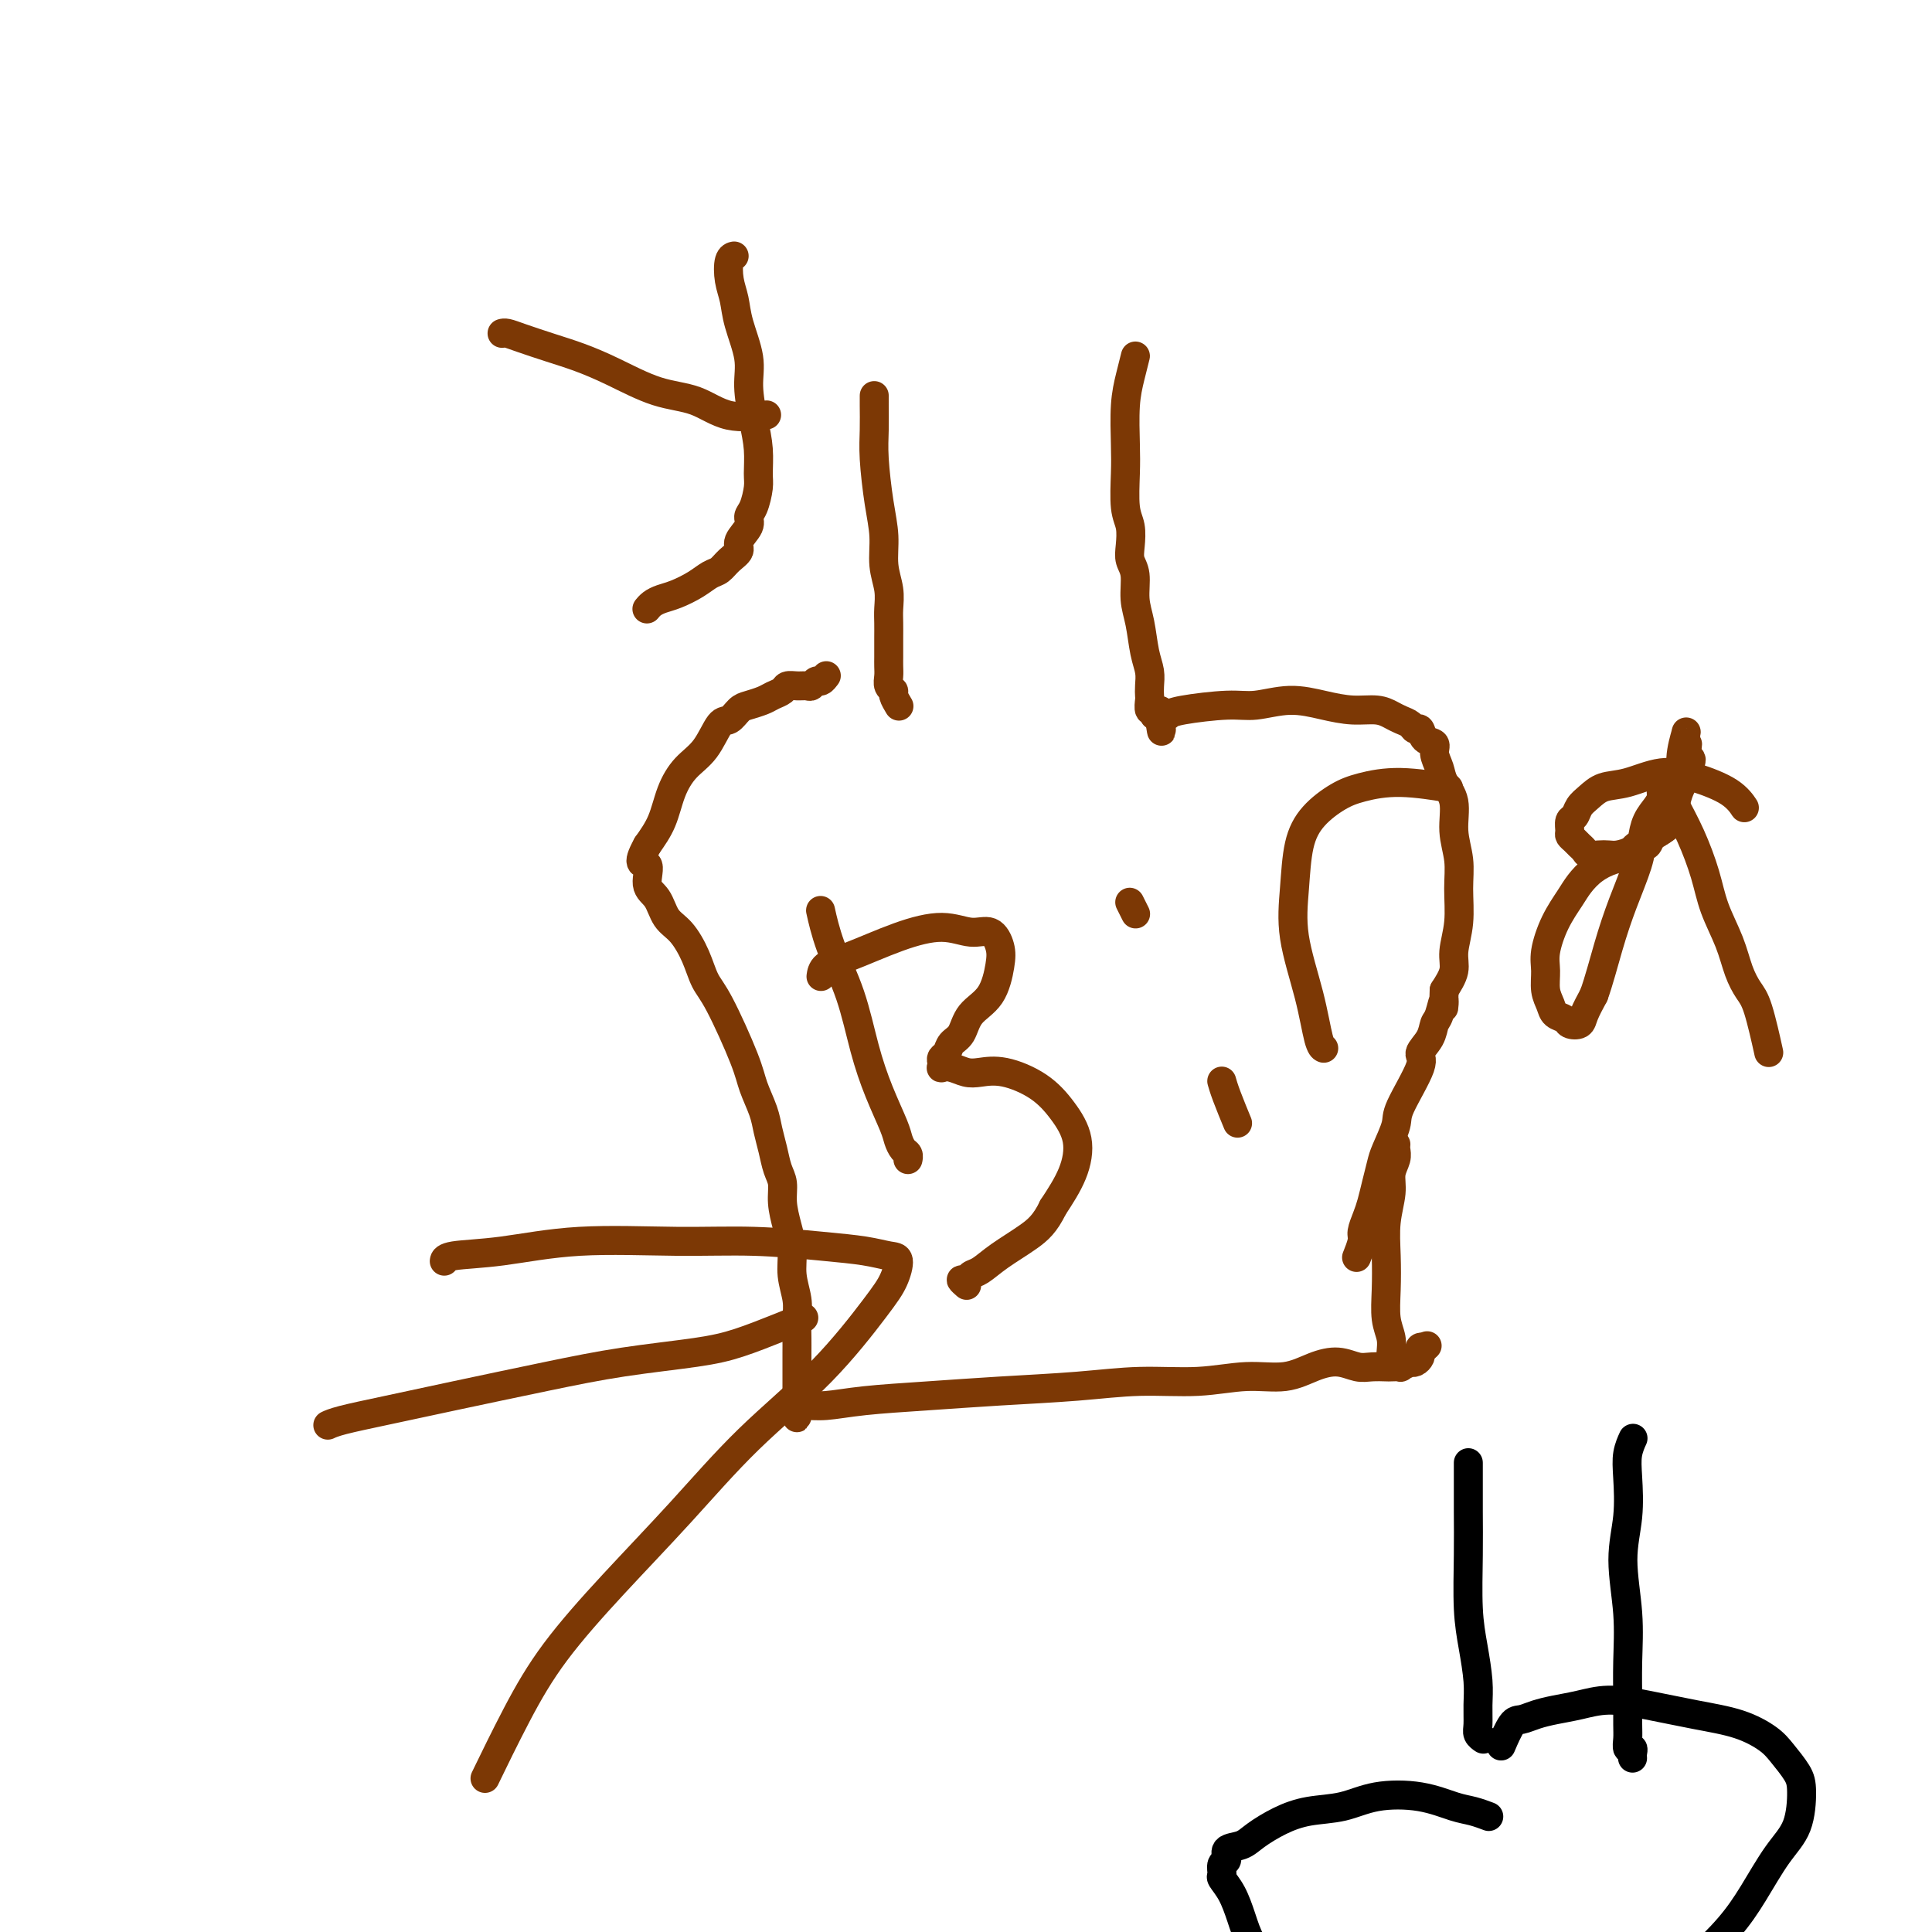 <svg viewBox='0 0 400 400' version='1.1' xmlns='http://www.w3.org/2000/svg' xmlns:xlink='http://www.w3.org/1999/xlink'><g fill='none' stroke='#7C3805' stroke-width='6' stroke-linecap='round' stroke-linejoin='round'><path d='M181,82c0.000,-0.008 0.000,-0.015 0,0c-0.000,0.015 -0.001,0.054 0,0c0.001,-0.054 0.003,-0.200 0,0c-0.003,0.200 -0.011,0.747 0,2c0.011,1.253 0.040,3.212 0,5c-0.040,1.788 -0.151,3.405 0,6c0.151,2.595 0.562,6.168 1,9c0.438,2.832 0.902,4.921 1,7c0.098,2.079 -0.170,4.146 0,6c0.170,1.854 0.778,3.494 1,5c0.222,1.506 0.060,2.879 0,4c-0.060,1.121 -0.016,1.991 0,3c0.016,1.009 0.005,2.157 0,3c-0.005,0.843 -0.002,1.381 0,2c0.002,0.619 0.005,1.318 0,2c-0.005,0.682 -0.016,1.347 0,2c0.016,0.653 0.061,1.293 0,2c-0.061,0.707 -0.226,1.482 0,2c0.226,0.518 0.844,0.778 1,1c0.156,0.222 -0.150,0.406 0,1c0.150,0.594 0.757,1.598 1,2c0.243,0.402 0.121,0.201 0,0'/><path d='M235,74c0.000,-0.002 0.001,-0.003 0,0c-0.001,0.003 -0.003,0.012 0,0c0.003,-0.012 0.011,-0.044 0,0c-0.011,0.044 -0.042,0.163 0,0c0.042,-0.163 0.155,-0.609 0,0c-0.155,0.609 -0.578,2.274 -1,4c-0.422,1.726 -0.841,3.514 -1,6c-0.159,2.486 -0.056,5.670 0,8c0.056,2.330 0.067,3.807 0,6c-0.067,2.193 -0.210,5.103 0,7c0.210,1.897 0.773,2.783 1,4c0.227,1.217 0.116,2.767 0,4c-0.116,1.233 -0.239,2.150 0,3c0.239,0.850 0.838,1.634 1,3c0.162,1.366 -0.114,3.314 0,5c0.114,1.686 0.619,3.110 1,5c0.381,1.890 0.638,4.245 1,6c0.362,1.755 0.828,2.909 1,4c0.172,1.091 0.050,2.120 0,3c-0.050,0.880 -0.027,1.613 0,2c0.027,0.387 0.060,0.429 0,1c-0.060,0.571 -0.212,1.670 0,2c0.212,0.330 0.788,-0.108 1,0c0.212,0.108 0.060,0.761 0,1c-0.060,0.239 -0.026,0.064 0,0c0.026,-0.064 0.046,-0.017 0,0c-0.046,0.017 -0.156,0.005 0,0c0.156,-0.005 0.578,-0.002 1,0'/><path d='M240,148c1.034,6.655 0.121,1.793 0,0c-0.121,-1.793 0.552,-0.518 1,0c0.448,0.518 0.673,0.278 1,0c0.327,-0.278 0.757,-0.594 3,-1c2.243,-0.406 6.300,-0.904 9,-1c2.700,-0.096 4.042,0.208 6,0c1.958,-0.208 4.531,-0.928 7,-1c2.469,-0.072 4.835,0.506 7,1c2.165,0.494 4.128,0.906 6,1c1.872,0.094 3.653,-0.128 5,0c1.347,0.128 2.259,0.607 3,1c0.741,0.393 1.310,0.701 2,1c0.690,0.299 1.499,0.590 2,1c0.501,0.410 0.694,0.938 1,1c0.306,0.062 0.726,-0.342 1,0c0.274,0.342 0.401,1.431 1,2c0.599,0.569 1.671,0.618 2,1c0.329,0.382 -0.085,1.097 0,2c0.085,0.903 0.668,1.993 1,3c0.332,1.007 0.414,1.929 1,3c0.586,1.071 1.675,2.290 2,4c0.325,1.710 -0.113,3.910 0,6c0.113,2.090 0.778,4.071 1,6c0.222,1.929 0.001,3.807 0,6c-0.001,2.193 0.216,4.701 0,7c-0.216,2.299 -0.866,4.388 -1,6c-0.134,1.612 0.247,2.746 0,4c-0.247,1.254 -1.124,2.627 -2,4'/><path d='M299,205c-0.263,6.327 0.079,2.644 0,2c-0.079,-0.644 -0.577,1.751 -1,3c-0.423,1.249 -0.769,1.353 -1,2c-0.231,0.647 -0.347,1.837 -1,3c-0.653,1.163 -1.842,2.300 -2,3c-0.158,0.700 0.715,0.962 0,3c-0.715,2.038 -3.018,5.850 -4,8c-0.982,2.150 -0.645,2.638 -1,4c-0.355,1.362 -1.404,3.599 -2,5c-0.596,1.401 -0.738,1.965 -1,3c-0.262,1.035 -0.644,2.541 -1,4c-0.356,1.459 -0.688,2.871 -1,4c-0.312,1.129 -0.606,1.974 -1,3c-0.394,1.026 -0.889,2.234 -1,3c-0.111,0.766 0.162,1.091 0,2c-0.162,0.909 -0.761,2.403 -1,3c-0.239,0.597 -0.120,0.299 0,0'/><path d='M171,140c0.000,-0.000 0.000,-0.000 0,0c-0.000,0.000 -0.000,0.000 0,0c0.000,-0.000 0.000,-0.000 0,0c-0.000,0.000 -0.000,0.000 0,0c0.000,-0.000 0.000,-0.000 0,0c-0.000,0.000 -0.000,0.000 0,0c0.000,-0.000 0.001,-0.001 0,0c-0.001,0.001 -0.003,0.004 0,0c0.003,-0.004 0.012,-0.016 0,0c-0.012,0.016 -0.045,0.061 0,0c0.045,-0.061 0.167,-0.227 0,0c-0.167,0.227 -0.625,0.846 -1,1c-0.375,0.154 -0.668,-0.156 -1,0c-0.332,0.156 -0.704,0.777 -1,1c-0.296,0.223 -0.516,0.049 -1,0c-0.484,-0.049 -1.231,0.028 -2,0c-0.769,-0.028 -1.561,-0.162 -2,0c-0.439,0.162 -0.526,0.619 -1,1c-0.474,0.381 -1.334,0.684 -2,1c-0.666,0.316 -1.136,0.644 -2,1c-0.864,0.356 -2.120,0.738 -3,1c-0.880,0.262 -1.383,0.403 -2,1c-0.617,0.597 -1.348,1.648 -2,2c-0.652,0.352 -1.223,0.004 -2,1c-0.777,0.996 -1.758,3.336 -3,5c-1.242,1.664 -2.745,2.652 -4,4c-1.255,1.348 -2.261,3.055 -3,5c-0.739,1.945 -1.211,4.127 -2,6c-0.789,1.873 -1.894,3.436 -3,5'/><path d='M134,175c-2.603,4.719 -0.612,3.517 0,4c0.612,0.483 -0.156,2.652 0,4c0.156,1.348 1.235,1.877 2,3c0.765,1.123 1.217,2.842 2,4c0.783,1.158 1.898,1.755 3,3c1.102,1.245 2.192,3.140 3,5c0.808,1.860 1.333,3.687 2,5c0.667,1.313 1.474,2.111 3,5c1.526,2.889 3.771,7.868 5,11c1.229,3.132 1.442,4.418 2,6c0.558,1.582 1.460,3.462 2,5c0.540,1.538 0.718,2.735 1,4c0.282,1.265 0.667,2.599 1,4c0.333,1.401 0.615,2.870 1,4c0.385,1.130 0.873,1.921 1,3c0.127,1.079 -0.106,2.445 0,4c0.106,1.555 0.550,3.300 1,5c0.450,1.700 0.905,3.354 1,5c0.095,1.646 -0.171,3.283 0,5c0.171,1.717 0.778,3.513 1,5c0.222,1.487 0.060,2.663 0,4c-0.060,1.337 -0.016,2.833 0,4c0.016,1.167 0.004,2.005 0,3c-0.004,0.995 -0.001,2.147 0,3c0.001,0.853 0.000,1.409 0,2c-0.000,0.591 -0.000,1.219 0,2c0.000,0.781 0.000,1.714 0,2c-0.000,0.286 -0.000,-0.077 0,0c0.000,0.077 0.000,0.593 0,1c-0.000,0.407 -0.000,0.703 0,1'/><path d='M165,291c0.099,4.949 -0.153,1.323 0,0c0.153,-1.323 0.712,-0.343 1,0c0.288,0.343 0.305,0.050 1,0c0.695,-0.050 2.067,0.141 4,0c1.933,-0.141 4.427,-0.616 8,-1c3.573,-0.384 8.227,-0.676 13,-1c4.773,-0.324 9.667,-0.679 15,-1c5.333,-0.321 11.107,-0.606 16,-1c4.893,-0.394 8.905,-0.896 13,-1c4.095,-0.104 8.272,0.192 12,0c3.728,-0.192 7.008,-0.871 10,-1c2.992,-0.129 5.696,0.291 8,0c2.304,-0.291 4.208,-1.293 6,-2c1.792,-0.707 3.473,-1.117 5,-1c1.527,0.117 2.901,0.763 4,1c1.099,0.237 1.925,0.064 3,0c1.075,-0.064 2.401,-0.021 3,0c0.599,0.021 0.471,0.019 1,0c0.529,-0.019 1.714,-0.057 2,0c0.286,0.057 -0.326,0.208 0,0c0.326,-0.208 1.590,-0.777 2,-1c0.410,-0.223 -0.035,-0.102 0,0c0.035,0.102 0.548,0.185 1,0c0.452,-0.185 0.843,-0.637 1,-1c0.157,-0.363 0.081,-0.636 0,-1c-0.081,-0.364 -0.166,-0.818 0,-1c0.166,-0.182 0.583,-0.091 1,0'/><path d='M295,279c0.833,-0.667 0.417,-0.333 0,0'/><path d='M289,237c-0.000,0.001 -0.000,0.003 0,0c0.000,-0.003 0.001,-0.010 0,0c-0.001,0.010 -0.004,0.035 0,0c0.004,-0.035 0.016,-0.132 0,0c-0.016,0.132 -0.061,0.494 0,1c0.061,0.506 0.226,1.158 0,2c-0.226,0.842 -0.845,1.875 -1,3c-0.155,1.125 0.154,2.341 0,4c-0.154,1.659 -0.769,3.760 -1,6c-0.231,2.240 -0.076,4.620 0,7c0.076,2.380 0.073,4.761 0,7c-0.073,2.239 -0.216,4.338 0,6c0.216,1.662 0.790,2.889 1,4c0.210,1.111 0.057,2.107 0,3c-0.057,0.893 -0.016,1.684 0,2c0.016,0.316 0.008,0.158 0,0'/><path d='M170,189c-0.009,-0.040 -0.018,-0.081 0,0c0.018,0.081 0.063,0.283 0,0c-0.063,-0.283 -0.233,-1.051 0,0c0.233,1.051 0.868,3.920 2,7c1.132,3.080 2.762,6.372 4,10c1.238,3.628 2.086,7.592 3,11c0.914,3.408 1.895,6.261 3,9c1.105,2.739 2.335,5.365 3,7c0.665,1.635 0.767,2.281 1,3c0.233,0.719 0.598,1.513 1,2c0.402,0.487 0.840,0.667 1,1c0.160,0.333 0.043,0.821 0,1c-0.043,0.179 -0.012,0.051 0,0c0.012,-0.051 0.006,-0.026 0,0'/><path d='M170,202c0.001,-0.004 0.001,-0.007 0,0c-0.001,0.007 -0.004,0.026 0,0c0.004,-0.026 0.013,-0.097 0,0c-0.013,0.097 -0.049,0.361 0,0c0.049,-0.361 0.182,-1.346 1,-2c0.818,-0.654 2.319,-0.976 5,-2c2.681,-1.024 6.540,-2.749 10,-4c3.460,-1.251 6.522,-2.028 9,-2c2.478,0.028 4.373,0.860 6,1c1.627,0.140 2.986,-0.414 4,0c1.014,0.414 1.681,1.795 2,3c0.319,1.205 0.289,2.234 0,4c-0.289,1.766 -0.837,4.270 -2,6c-1.163,1.730 -2.942,2.687 -4,4c-1.058,1.313 -1.394,2.981 -2,4c-0.606,1.019 -1.483,1.387 -2,2c-0.517,0.613 -0.676,1.471 -1,2c-0.324,0.529 -0.814,0.729 -1,1c-0.186,0.271 -0.069,0.612 0,1c0.069,0.388 0.089,0.822 0,1c-0.089,0.178 -0.288,0.098 0,0c0.288,-0.098 1.062,-0.215 2,0c0.938,0.215 2.039,0.762 3,1c0.961,0.238 1.782,0.168 3,0c1.218,-0.168 2.833,-0.434 5,0c2.167,0.434 4.884,1.569 7,3c2.116,1.431 3.629,3.157 5,5c1.371,1.843 2.600,3.804 3,6c0.400,2.196 -0.029,4.627 -1,7c-0.971,2.373 -2.486,4.686 -4,7'/><path d='M218,250c-1.599,3.328 -3.096,4.647 -5,6c-1.904,1.353 -4.214,2.740 -6,4c-1.786,1.260 -3.049,2.394 -4,3c-0.951,0.606 -1.589,0.684 -2,1c-0.411,0.316 -0.595,0.868 -1,1c-0.405,0.132 -1.032,-0.157 -1,0c0.032,0.157 0.723,0.759 1,1c0.277,0.241 0.138,0.120 0,0'/><path d='M253,224c-0.004,-0.014 -0.008,-0.027 0,0c0.008,0.027 0.027,0.096 0,0c-0.027,-0.096 -0.100,-0.356 0,0c0.100,0.356 0.373,1.326 1,3c0.627,1.674 1.608,4.050 2,5c0.392,0.950 0.196,0.475 0,0'/><path d='M234,187c0.030,0.060 0.060,0.119 0,0c-0.060,-0.119 -0.208,-0.417 0,0c0.208,0.417 0.774,1.548 1,2c0.226,0.452 0.113,0.226 0,0'/><path d='M274,217c-0.000,-0.000 -0.000,-0.000 0,0c0.000,0.000 0.000,0.000 0,0c-0.000,-0.000 -0.000,-0.000 0,0c0.000,0.000 0.000,0.000 0,0c-0.000,-0.000 -0.000,-0.000 0,0c0.000,0.000 0.001,0.000 0,0c-0.001,-0.000 -0.003,-0.001 0,0c0.003,0.001 0.010,0.005 0,0c-0.010,-0.005 -0.038,-0.017 0,0c0.038,0.017 0.143,0.063 0,0c-0.143,-0.063 -0.534,-0.234 -1,-2c-0.466,-1.766 -1.007,-5.126 -2,-9c-0.993,-3.874 -2.436,-8.263 -3,-12c-0.564,-3.737 -0.247,-6.822 0,-10c0.247,-3.178 0.423,-6.450 1,-9c0.577,-2.550 1.553,-4.378 3,-6c1.447,-1.622 3.363,-3.037 5,-4c1.637,-0.963 2.996,-1.475 5,-2c2.004,-0.525 4.655,-1.065 8,-1c3.345,0.065 7.384,0.733 9,1c1.616,0.267 0.808,0.134 0,0'/><path d='M361,167c-0.046,-0.070 -0.092,-0.140 0,0c0.092,0.140 0.322,0.489 0,0c-0.322,-0.489 -1.195,-1.817 -3,-3c-1.805,-1.183 -4.542,-2.220 -7,-3c-2.458,-0.780 -4.637,-1.303 -7,-1c-2.363,0.303 -4.909,1.433 -7,2c-2.091,0.567 -3.727,0.571 -5,1c-1.273,0.429 -2.183,1.285 -3,2c-0.817,0.715 -1.540,1.291 -2,2c-0.460,0.709 -0.656,1.552 -1,2c-0.344,0.448 -0.835,0.501 -1,1c-0.165,0.499 -0.002,1.443 0,2c0.002,0.557 -0.155,0.727 0,1c0.155,0.273 0.622,0.647 1,1c0.378,0.353 0.668,0.683 1,1c0.332,0.317 0.707,0.621 1,1c0.293,0.379 0.504,0.831 1,1c0.496,0.169 1.276,0.053 2,0c0.724,-0.053 1.391,-0.045 2,0c0.609,0.045 1.161,0.127 2,0c0.839,-0.127 1.965,-0.463 3,-1c1.035,-0.537 1.979,-1.274 3,-2c1.021,-0.726 2.119,-1.439 3,-2c0.881,-0.561 1.546,-0.970 2,-2c0.454,-1.030 0.697,-2.682 1,-4c0.303,-1.318 0.667,-2.304 1,-3c0.333,-0.696 0.636,-1.104 1,-2c0.364,-0.896 0.790,-2.280 1,-3c0.210,-0.720 0.203,-0.777 0,-1c-0.203,-0.223 -0.601,-0.611 -1,-1'/><path d='M349,156c0.772,-2.879 0.203,-2.077 0,-2c-0.203,0.077 -0.038,-0.570 0,-1c0.038,-0.430 -0.050,-0.642 0,-1c0.050,-0.358 0.239,-0.862 0,0c-0.239,0.862 -0.907,3.089 -1,5c-0.093,1.911 0.389,3.505 0,5c-0.389,1.495 -1.647,2.892 -2,4c-0.353,1.108 0.201,1.927 0,3c-0.201,1.073 -1.155,2.399 -2,3c-0.845,0.601 -1.579,0.475 -2,1c-0.421,0.525 -0.528,1.701 -1,2c-0.472,0.299 -1.310,-0.279 -2,0c-0.690,0.279 -1.234,1.413 -2,2c-0.766,0.587 -1.756,0.626 -3,1c-1.244,0.374 -2.744,1.083 -4,2c-1.256,0.917 -2.270,2.044 -3,3c-0.730,0.956 -1.177,1.743 -2,3c-0.823,1.257 -2.021,2.983 -3,5c-0.979,2.017 -1.739,4.323 -2,6c-0.261,1.677 -0.025,2.725 0,4c0.025,1.275 -0.163,2.776 0,4c0.163,1.224 0.678,2.172 1,3c0.322,0.828 0.453,1.538 1,2c0.547,0.462 1.511,0.676 2,1c0.489,0.324 0.502,0.757 1,1c0.498,0.243 1.480,0.296 2,0c0.520,-0.296 0.577,-0.942 1,-2c0.423,-1.058 1.211,-2.529 2,-4'/><path d='M330,206c1.007,-2.759 2.023,-6.657 3,-10c0.977,-3.343 1.914,-6.131 3,-9c1.086,-2.869 2.319,-5.819 3,-8c0.681,-2.181 0.808,-3.593 1,-5c0.192,-1.407 0.448,-2.807 1,-4c0.552,-1.193 1.401,-2.177 2,-3c0.599,-0.823 0.949,-1.486 1,-2c0.051,-0.514 -0.195,-0.881 0,-1c0.195,-0.119 0.831,0.008 1,0c0.169,-0.008 -0.131,-0.153 0,0c0.131,0.153 0.691,0.604 1,1c0.309,0.396 0.366,0.736 1,2c0.634,1.264 1.846,3.450 3,6c1.154,2.550 2.248,5.463 3,8c0.752,2.537 1.160,4.697 2,7c0.840,2.303 2.113,4.748 3,7c0.887,2.252 1.387,4.311 2,6c0.613,1.689 1.340,3.010 2,4c0.660,0.990 1.255,1.651 2,4c0.745,2.349 1.642,6.385 2,8c0.358,1.615 0.179,0.807 0,0'/><path d='M104,69c0.016,-0.005 0.033,-0.009 0,0c-0.033,0.009 -0.114,0.032 0,0c0.114,-0.032 0.424,-0.120 1,0c0.576,0.120 1.418,0.449 3,1c1.582,0.551 3.906,1.325 6,2c2.094,0.675 3.960,1.250 6,2c2.040,0.750 4.253,1.675 7,3c2.747,1.325 6.026,3.048 9,4c2.974,0.952 5.643,1.131 8,2c2.357,0.869 4.404,2.426 7,3c2.596,0.574 5.742,0.164 7,0c1.258,-0.164 0.629,-0.082 0,0'/><path d='M134,126c0.019,-0.024 0.037,-0.047 0,0c-0.037,0.047 -0.131,0.165 0,0c0.131,-0.165 0.486,-0.611 1,-1c0.514,-0.389 1.188,-0.719 2,-1c0.812,-0.281 1.764,-0.512 3,-1c1.236,-0.488 2.756,-1.233 4,-2c1.244,-0.767 2.212,-1.555 3,-2c0.788,-0.445 1.396,-0.545 2,-1c0.604,-0.455 1.205,-1.263 2,-2c0.795,-0.737 1.785,-1.403 2,-2c0.215,-0.597 -0.345,-1.126 0,-2c0.345,-0.874 1.595,-2.094 2,-3c0.405,-0.906 -0.034,-1.497 0,-2c0.034,-0.503 0.542,-0.918 1,-2c0.458,-1.082 0.864,-2.830 1,-4c0.136,-1.170 -0.000,-1.762 0,-3c0.000,-1.238 0.137,-3.121 0,-5c-0.137,-1.879 -0.547,-3.755 -1,-6c-0.453,-2.245 -0.948,-4.858 -1,-7c-0.052,-2.142 0.339,-3.814 0,-6c-0.339,-2.186 -1.408,-4.887 -2,-7c-0.592,-2.113 -0.708,-3.638 -1,-5c-0.292,-1.362 -0.759,-2.561 -1,-4c-0.241,-1.439 -0.257,-3.118 0,-4c0.257,-0.882 0.788,-0.966 1,-1c0.212,-0.034 0.106,-0.017 0,0'/><path d='M68,295c-0.011,0.005 -0.021,0.010 0,0c0.021,-0.010 0.074,-0.035 0,0c-0.074,0.035 -0.273,0.130 0,0c0.273,-0.130 1.019,-0.486 3,-1c1.981,-0.514 5.196,-1.188 9,-2c3.804,-0.812 8.198,-1.764 14,-3c5.802,-1.236 13.012,-2.757 19,-4c5.988,-1.243 10.754,-2.207 16,-3c5.246,-0.793 10.972,-1.414 15,-2c4.028,-0.586 6.358,-1.136 9,-2c2.642,-0.864 5.596,-2.040 8,-3c2.404,-0.960 4.258,-1.703 5,-2c0.742,-0.297 0.371,-0.149 0,0'/><path d='M92,261c-0.017,0.099 -0.034,0.199 0,0c0.034,-0.199 0.119,-0.695 2,-1c1.881,-0.305 5.557,-0.418 10,-1c4.443,-0.582 9.654,-1.631 16,-2c6.346,-0.369 13.829,-0.057 20,0c6.171,0.057 11.031,-0.142 16,0c4.969,0.142 10.048,0.624 14,1c3.952,0.376 6.779,0.645 9,1c2.221,0.355 3.838,0.795 5,1c1.162,0.205 1.871,0.176 2,1c0.129,0.824 -0.321,2.503 -1,4c-0.679,1.497 -1.586,2.813 -4,6c-2.414,3.187 -6.335,8.244 -11,13c-4.665,4.756 -10.076,9.209 -15,14c-4.924,4.791 -9.362,9.920 -14,15c-4.638,5.080 -9.475,10.113 -14,15c-4.525,4.887 -8.739,9.630 -12,14c-3.261,4.370 -5.570,8.369 -8,13c-2.430,4.631 -4.980,9.895 -6,12c-1.020,2.105 -0.510,1.053 0,0'/></g>
<g fill='none' stroke='#000000' stroke-width='6' stroke-linecap='round' stroke-linejoin='round'><path d='M304,303c0.000,0.048 0.000,0.097 0,0c-0.000,-0.097 -0.001,-0.338 0,0c0.001,0.338 0.003,1.256 0,3c-0.003,1.744 -0.011,4.314 0,7c0.011,2.686 0.041,5.488 0,9c-0.041,3.512 -0.154,7.735 0,11c0.154,3.265 0.576,5.571 1,8c0.424,2.429 0.849,4.980 1,7c0.151,2.020 0.027,3.508 0,5c-0.027,1.492 0.044,2.988 0,4c-0.044,1.012 -0.204,1.542 0,2c0.204,0.458 0.773,0.845 1,1c0.227,0.155 0.114,0.077 0,0'/><path d='M338,298c-0.030,0.064 -0.059,0.128 0,0c0.059,-0.128 0.207,-0.448 0,0c-0.207,0.448 -0.770,1.662 -1,3c-0.230,1.338 -0.128,2.798 0,5c0.128,2.202 0.283,5.144 0,8c-0.283,2.856 -1.004,5.625 -1,9c0.004,3.375 0.733,7.355 1,11c0.267,3.645 0.070,6.956 0,10c-0.070,3.044 -0.015,5.820 0,8c0.015,2.180 -0.010,3.764 0,5c0.010,1.236 0.055,2.125 0,3c-0.055,0.875 -0.211,1.737 0,2c0.211,0.263 0.789,-0.073 1,0c0.211,0.073 0.057,0.556 0,1c-0.057,0.444 -0.015,0.850 0,1c0.015,0.150 0.004,0.043 0,0c-0.004,-0.043 -0.002,-0.021 0,0'/><path d='M308,376c-0.069,-0.026 -0.139,-0.053 0,0c0.139,0.053 0.486,0.184 0,0c-0.486,-0.184 -1.803,-0.683 -3,-1c-1.197,-0.317 -2.272,-0.450 -4,-1c-1.728,-0.550 -4.110,-1.515 -7,-2c-2.890,-0.485 -6.290,-0.488 -9,0c-2.710,0.488 -4.731,1.469 -7,2c-2.269,0.531 -4.788,0.614 -7,1c-2.212,0.386 -4.119,1.077 -6,2c-1.881,0.923 -3.737,2.077 -5,3c-1.263,0.923 -1.931,1.613 -3,2c-1.069,0.387 -2.537,0.470 -3,1c-0.463,0.530 0.078,1.509 0,2c-0.078,0.491 -0.775,0.496 -1,1c-0.225,0.504 0.022,1.506 0,2c-0.022,0.494 -0.312,0.479 0,1c0.312,0.521 1.227,1.578 2,3c0.773,1.422 1.403,3.209 2,5c0.597,1.791 1.159,3.586 2,5c0.841,1.414 1.960,2.448 3,4c1.040,1.552 2.002,3.623 3,5c0.998,1.377 2.030,2.059 3,3c0.970,0.941 1.876,2.140 3,3c1.124,0.860 2.467,1.380 4,2c1.533,0.620 3.256,1.342 5,2c1.744,0.658 3.508,1.254 5,2c1.492,0.746 2.712,1.642 4,2c1.288,0.358 2.644,0.179 4,0'/><path d='M293,425c4.413,1.466 4.446,1.132 6,1c1.554,-0.132 4.627,-0.062 7,0c2.373,0.062 4.044,0.116 6,0c1.956,-0.116 4.196,-0.403 6,-1c1.804,-0.597 3.173,-1.505 5,-2c1.827,-0.495 4.114,-0.577 6,-1c1.886,-0.423 3.372,-1.189 5,-2c1.628,-0.811 3.400,-1.669 5,-3c1.600,-1.331 3.029,-3.135 5,-5c1.971,-1.865 4.486,-3.791 7,-6c2.514,-2.209 5.028,-4.703 7,-7c1.972,-2.297 3.403,-4.399 5,-7c1.597,-2.601 3.361,-5.701 5,-8c1.639,-2.299 3.154,-3.798 4,-6c0.846,-2.202 1.024,-5.108 1,-7c-0.024,-1.892 -0.249,-2.772 -1,-4c-0.751,-1.228 -2.029,-2.805 -3,-4c-0.971,-1.195 -1.637,-2.010 -3,-3c-1.363,-0.990 -3.424,-2.157 -6,-3c-2.576,-0.843 -5.669,-1.361 -9,-2c-3.331,-0.639 -6.901,-1.398 -10,-2c-3.099,-0.602 -5.726,-1.047 -8,-1c-2.274,0.047 -4.194,0.587 -6,1c-1.806,0.413 -3.496,0.700 -5,1c-1.504,0.300 -2.820,0.614 -4,1c-1.180,0.386 -2.223,0.846 -3,1c-0.777,0.154 -1.286,0.003 -2,1c-0.714,0.997 -1.633,3.142 -2,4c-0.367,0.858 -0.184,0.429 0,0'/></g>
</svg>